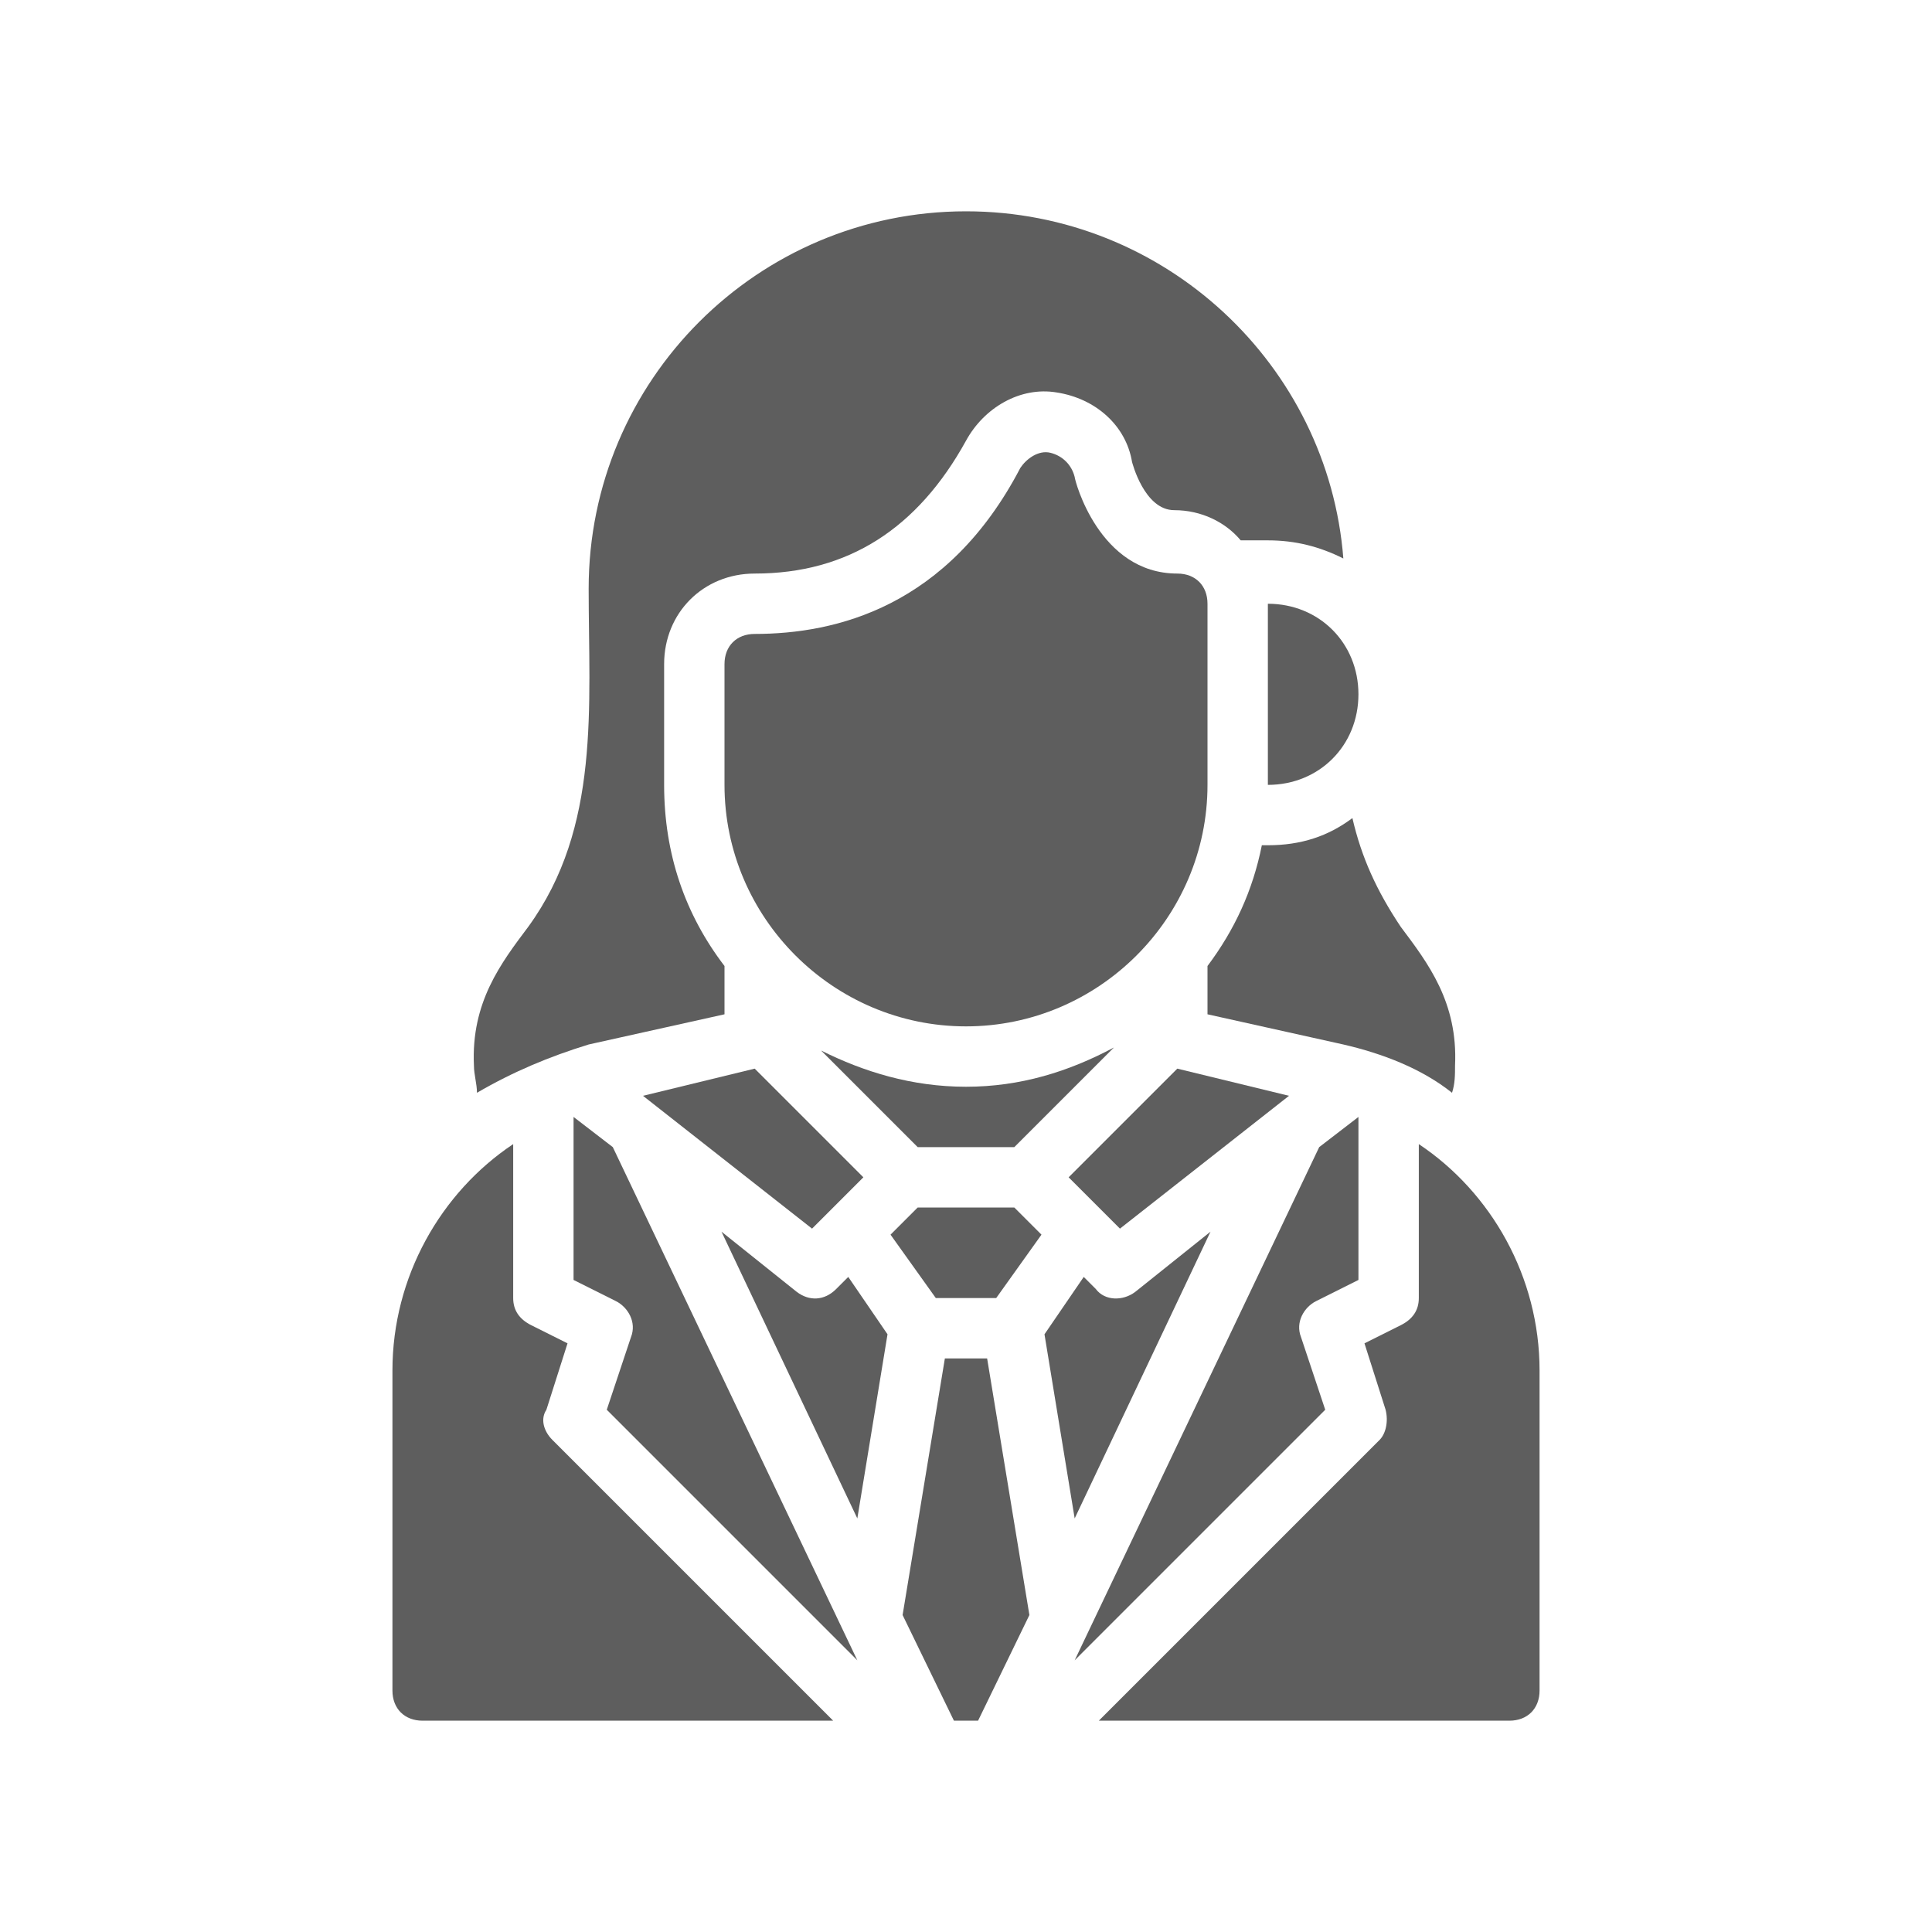 <?xml version="1.0" encoding="utf-8"?>
<!-- Generator: Adobe Illustrator 27.8.0, SVG Export Plug-In . SVG Version: 6.00 Build 0)  -->
<svg version="1.1" id="Glyph" xmlns="http://www.w3.org/2000/svg" xmlns:xlink="http://www.w3.org/1999/xlink" x="0px" y="0px"
	 viewBox="0 0 64 64" style="enable-background:new 0 0 64 64;" xml:space="preserve">
<style type="text/css">
	.st0{fill:#5E5E5E;}
</style>
<g>
	<polygon class="st0" points="42.7,36.3 39,35.4 35.4,39 37.1,40.7 	"/>
	<polygon class="st0" points="30.4,40 29.5,40.9 31,43 33,43 34.5,40.9 33.6,40 	"/>
	<path class="st0" d="M27.7,42.7c-0.4,0.4-0.9,0.4-1.3,0.1l-2.5-2l4.5,9.5l1-6.1l-1.3-1.9L27.7,42.7z"/>
	<polygon class="st0" points="26.9,40.7 28.6,39 25,35.4 21.3,36.3 	"/>
	<path class="st0" d="M43.1,44.3c-0.2-0.5,0.1-1,0.5-1.2l1.4-0.7V37L43.7,38l-8.1,17l8.3-8.3L43.1,44.3z"/>
	<path class="st0" d="M19,37v5.4l1.4,0.7c0.4,0.2,0.7,0.7,0.5,1.2l-0.8,2.4l8.3,8.3l-8.1-17L19,37z"/>
	<path class="st0" d="M18.1,46.7l0.7-2.2l-1.2-0.6C17.2,43.7,17,43.4,17,43v-5.1c-2.4,1.6-4,4.4-4,7.5V56c0,0.6,0.4,1,1,1h13.6
		l-9.3-9.3C18,47.4,17.9,47,18.1,46.7z"/>
	<polygon class="st0" points="31.3,45 29.9,53.5 31.6,57 32.4,57 34.1,53.5 32.7,45 	"/>
	<path class="st0" d="M47,37.9V43c0,0.4-0.2,0.7-0.6,0.9l-1.2,0.6l0.7,2.2c0.1,0.4,0,0.8-0.2,1L36.4,57H50c0.6,0,1-0.4,1-1V45.4
		C51,42.3,49.4,39.5,47,37.9z"/>
	<path class="st0" d="M37.6,42.8c-0.4,0.3-1,0.3-1.3-0.1l-0.4-0.4l-1.3,1.9l1,6.1l4.5-9.5L37.6,42.8z"/>
	<path class="st0" d="M33.6,38l3.3-3.3C35.4,35.5,33.8,36,32,36c-1.8,0-3.4-0.5-4.8-1.2l3.2,3.2H33.6z"/>
	<path class="st0" d="M32,34c4.4,0,8-3.6,8-8v-6c0-0.6-0.4-1-1-1c-2.6,0-3.4-3.1-3.4-3.2c-0.1-0.4-0.4-0.7-0.8-0.8
		c-0.4-0.1-0.8,0.2-1,0.5C31.4,20.1,27.7,21,25,21c-0.6,0-1,0.4-1,1v4C24,30.4,27.6,34,32,34z"/>
	<path class="st0" d="M42,20v6c1.7,0,3-1.3,3-3C45,21.3,43.7,20,42,20z"/>
	<path class="st0" d="M19.5,34.6l4.5-1V32c-1.3-1.7-2-3.7-2-6v-4c0-1.7,1.3-3,3-3c3.1,0,5.4-1.5,7-4.4c0.6-1.1,1.8-1.8,3-1.6
		c1.3,0.2,2.3,1.1,2.5,2.3c0,0,0.4,1.6,1.4,1.6c0.9,0,1.7,0.4,2.2,1H42c0.9,0,1.7,0.2,2.5,0.6C44,12.1,38.6,7,32,7
		c-6.9,0-12.5,5.6-12.5,12.5c0,3.9,0.4,7.9-2,11.2c-0.9,1.2-1.9,2.5-1.8,4.6c0,0.3,0.1,0.6,0.1,0.9C17,35.5,18.2,35,19.5,34.6z"/>
	<path class="st0" d="M42,28h-0.2c-0.3,1.5-0.9,2.8-1.8,4v1.6l4.5,1c1.3,0.3,2.6,0.8,3.6,1.6c0.1-0.3,0.1-0.6,0.1-0.9
		c0.1-2.1-0.9-3.4-1.8-4.6c-0.8-1.2-1.3-2.3-1.6-3.6C44,27.7,43.1,28,42,28z"/>
</g>
</svg>
